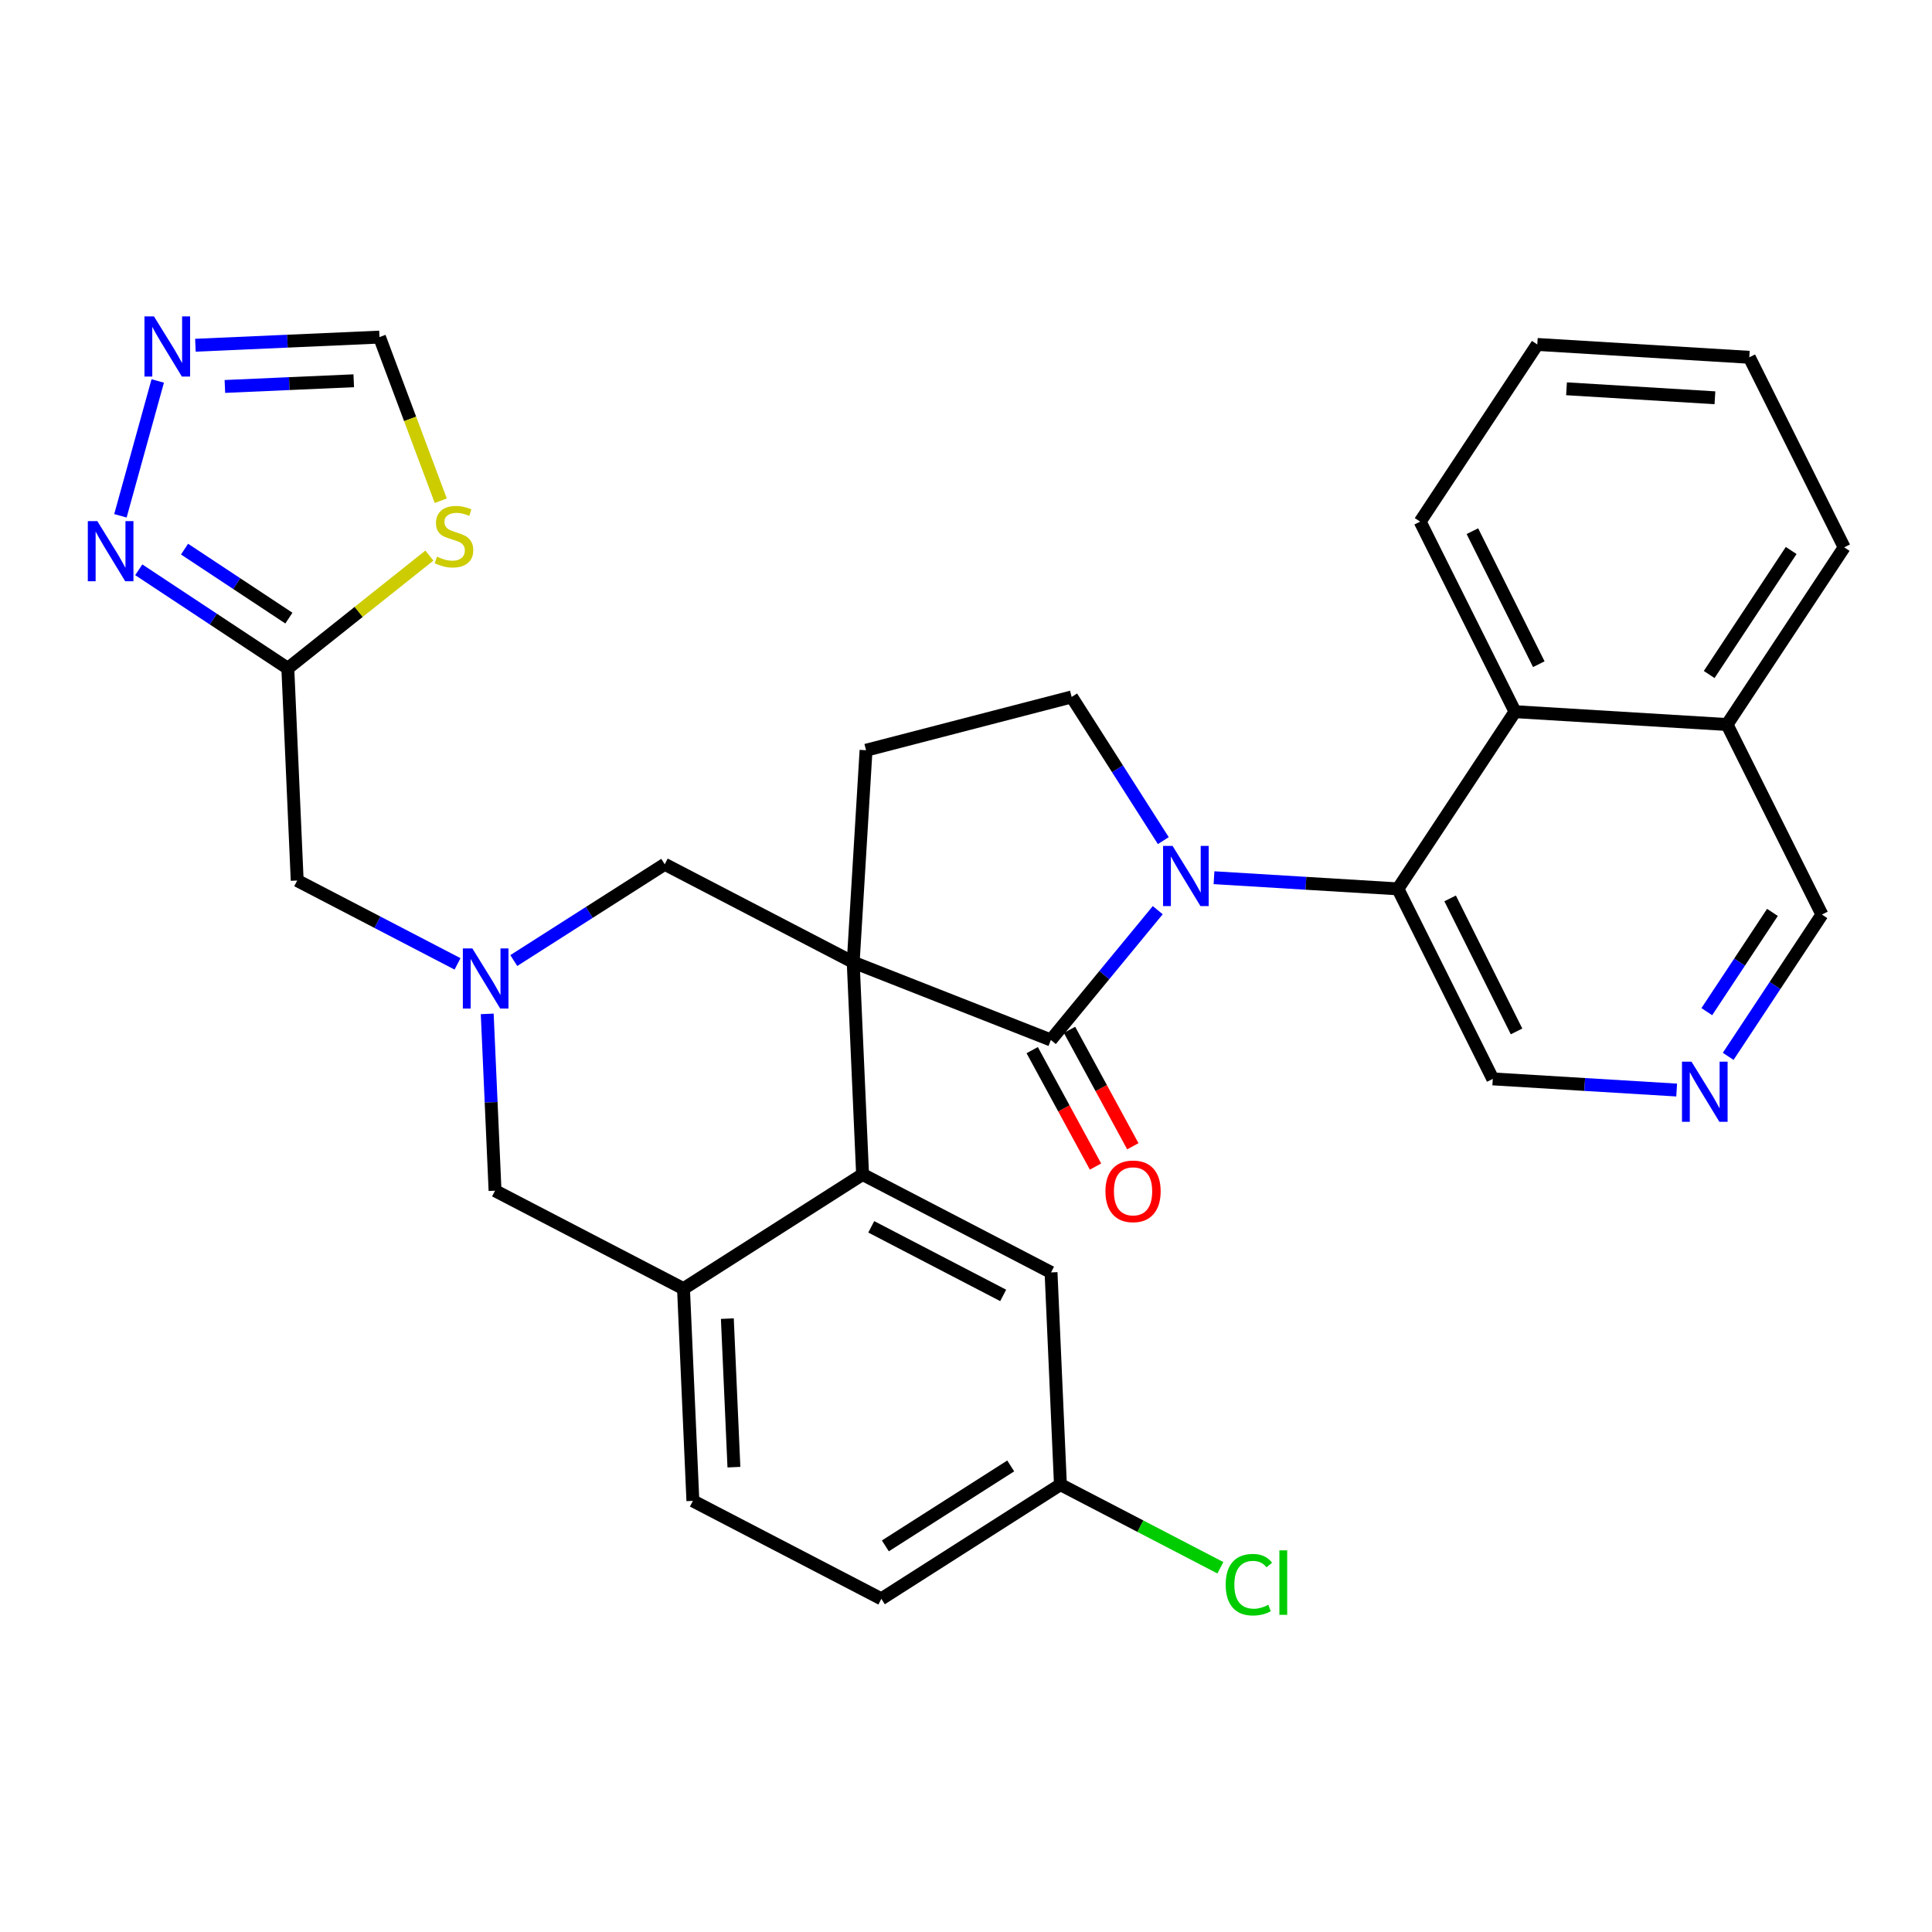 <?xml version='1.0' encoding='iso-8859-1'?>
<svg version='1.1' baseProfile='full'
              xmlns='http://www.w3.org/2000/svg'
                      xmlns:rdkit='http://www.rdkit.org/xml'
                      xmlns:xlink='http://www.w3.org/1999/xlink'
                  xml:space='preserve'
width='300px' height='300px' viewBox='0 0 300 300'>
<!-- END OF HEADER -->
<rect style='opacity:1.0;fill:#FFFFFF;stroke:none' width='300' height='300' x='0' y='0'> </rect>
<rect style='opacity:1.0;fill:#FFFFFF;stroke:none' width='300' height='300' x='0' y='0'> </rect>
<path class='bond-0 atom-0 atom-1' d='M 175.906,177.992 L 170.991,168.952' style='fill:none;fill-rule:evenodd;stroke:#FF0000;stroke-width:2.0px;stroke-linecap:butt;stroke-linejoin:miter;stroke-opacity:1' />
<path class='bond-0 atom-0 atom-1' d='M 170.991,168.952 L 166.075,159.913' style='fill:none;fill-rule:evenodd;stroke:#000000;stroke-width:2.0px;stroke-linecap:butt;stroke-linejoin:miter;stroke-opacity:1' />
<path class='bond-0 atom-0 atom-1' d='M 170.111,181.143 L 165.195,172.103' style='fill:none;fill-rule:evenodd;stroke:#FF0000;stroke-width:2.0px;stroke-linecap:butt;stroke-linejoin:miter;stroke-opacity:1' />
<path class='bond-0 atom-0 atom-1' d='M 165.195,172.103 L 160.28,163.064' style='fill:none;fill-rule:evenodd;stroke:#000000;stroke-width:2.0px;stroke-linecap:butt;stroke-linejoin:miter;stroke-opacity:1' />
<path class='bond-1 atom-1 atom-2' d='M 163.178,161.488 L 171.477,151.409' style='fill:none;fill-rule:evenodd;stroke:#000000;stroke-width:2.0px;stroke-linecap:butt;stroke-linejoin:miter;stroke-opacity:1' />
<path class='bond-1 atom-1 atom-2' d='M 171.477,151.409 L 179.776,141.33' style='fill:none;fill-rule:evenodd;stroke:#0000FF;stroke-width:2.0px;stroke-linecap:butt;stroke-linejoin:miter;stroke-opacity:1' />
<path class='bond-31 atom-15 atom-1' d='M 132.484,149.417 L 163.178,161.488' style='fill:none;fill-rule:evenodd;stroke:#000000;stroke-width:2.0px;stroke-linecap:butt;stroke-linejoin:miter;stroke-opacity:1' />
<path class='bond-2 atom-2 atom-3' d='M 188.51,136.291 L 202.787,137.157' style='fill:none;fill-rule:evenodd;stroke:#0000FF;stroke-width:2.0px;stroke-linecap:butt;stroke-linejoin:miter;stroke-opacity:1' />
<path class='bond-2 atom-2 atom-3' d='M 202.787,137.157 L 217.064,138.022' style='fill:none;fill-rule:evenodd;stroke:#000000;stroke-width:2.0px;stroke-linecap:butt;stroke-linejoin:miter;stroke-opacity:1' />
<path class='bond-12 atom-2 atom-13' d='M 180.638,130.532 L 173.522,119.376' style='fill:none;fill-rule:evenodd;stroke:#0000FF;stroke-width:2.0px;stroke-linecap:butt;stroke-linejoin:miter;stroke-opacity:1' />
<path class='bond-12 atom-2 atom-13' d='M 173.522,119.376 L 166.406,108.22' style='fill:none;fill-rule:evenodd;stroke:#000000;stroke-width:2.0px;stroke-linecap:butt;stroke-linejoin:miter;stroke-opacity:1' />
<path class='bond-3 atom-3 atom-4' d='M 217.064,138.022 L 231.797,167.531' style='fill:none;fill-rule:evenodd;stroke:#000000;stroke-width:2.0px;stroke-linecap:butt;stroke-linejoin:miter;stroke-opacity:1' />
<path class='bond-3 atom-3 atom-4' d='M 225.176,139.502 L 235.489,160.158' style='fill:none;fill-rule:evenodd;stroke:#000000;stroke-width:2.0px;stroke-linecap:butt;stroke-linejoin:miter;stroke-opacity:1' />
<path class='bond-34 atom-12 atom-3' d='M 235.253,110.508 L 217.064,138.022' style='fill:none;fill-rule:evenodd;stroke:#000000;stroke-width:2.0px;stroke-linecap:butt;stroke-linejoin:miter;stroke-opacity:1' />
<path class='bond-4 atom-4 atom-5' d='M 231.797,167.531 L 246.075,168.396' style='fill:none;fill-rule:evenodd;stroke:#000000;stroke-width:2.0px;stroke-linecap:butt;stroke-linejoin:miter;stroke-opacity:1' />
<path class='bond-4 atom-4 atom-5' d='M 246.075,168.396 L 260.352,169.261' style='fill:none;fill-rule:evenodd;stroke:#0000FF;stroke-width:2.0px;stroke-linecap:butt;stroke-linejoin:miter;stroke-opacity:1' />
<path class='bond-5 atom-5 atom-6' d='M 268.352,164.031 L 275.63,153.022' style='fill:none;fill-rule:evenodd;stroke:#0000FF;stroke-width:2.0px;stroke-linecap:butt;stroke-linejoin:miter;stroke-opacity:1' />
<path class='bond-5 atom-5 atom-6' d='M 275.63,153.022 L 282.908,142.012' style='fill:none;fill-rule:evenodd;stroke:#000000;stroke-width:2.0px;stroke-linecap:butt;stroke-linejoin:miter;stroke-opacity:1' />
<path class='bond-5 atom-5 atom-6' d='M 265.032,157.09 L 270.127,149.384' style='fill:none;fill-rule:evenodd;stroke:#0000FF;stroke-width:2.0px;stroke-linecap:butt;stroke-linejoin:miter;stroke-opacity:1' />
<path class='bond-5 atom-5 atom-6' d='M 270.127,149.384 L 275.222,141.677' style='fill:none;fill-rule:evenodd;stroke:#000000;stroke-width:2.0px;stroke-linecap:butt;stroke-linejoin:miter;stroke-opacity:1' />
<path class='bond-6 atom-6 atom-7' d='M 282.908,142.012 L 268.175,112.504' style='fill:none;fill-rule:evenodd;stroke:#000000;stroke-width:2.0px;stroke-linecap:butt;stroke-linejoin:miter;stroke-opacity:1' />
<path class='bond-7 atom-7 atom-8' d='M 268.175,112.504 L 286.364,84.99' style='fill:none;fill-rule:evenodd;stroke:#000000;stroke-width:2.0px;stroke-linecap:butt;stroke-linejoin:miter;stroke-opacity:1' />
<path class='bond-7 atom-7 atom-8' d='M 265.401,104.739 L 278.133,85.48' style='fill:none;fill-rule:evenodd;stroke:#000000;stroke-width:2.0px;stroke-linecap:butt;stroke-linejoin:miter;stroke-opacity:1' />
<path class='bond-36 atom-12 atom-7' d='M 235.253,110.508 L 268.175,112.504' style='fill:none;fill-rule:evenodd;stroke:#000000;stroke-width:2.0px;stroke-linecap:butt;stroke-linejoin:miter;stroke-opacity:1' />
<path class='bond-8 atom-8 atom-9' d='M 286.364,84.99 L 271.631,55.482' style='fill:none;fill-rule:evenodd;stroke:#000000;stroke-width:2.0px;stroke-linecap:butt;stroke-linejoin:miter;stroke-opacity:1' />
<path class='bond-9 atom-9 atom-10' d='M 271.631,55.482 L 238.709,53.486' style='fill:none;fill-rule:evenodd;stroke:#000000;stroke-width:2.0px;stroke-linecap:butt;stroke-linejoin:miter;stroke-opacity:1' />
<path class='bond-9 atom-9 atom-10' d='M 266.293,61.767 L 243.248,60.37' style='fill:none;fill-rule:evenodd;stroke:#000000;stroke-width:2.0px;stroke-linecap:butt;stroke-linejoin:miter;stroke-opacity:1' />
<path class='bond-10 atom-10 atom-11' d='M 238.709,53.486 L 220.52,81' style='fill:none;fill-rule:evenodd;stroke:#000000;stroke-width:2.0px;stroke-linecap:butt;stroke-linejoin:miter;stroke-opacity:1' />
<path class='bond-11 atom-11 atom-12' d='M 220.52,81 L 235.253,110.508' style='fill:none;fill-rule:evenodd;stroke:#000000;stroke-width:2.0px;stroke-linecap:butt;stroke-linejoin:miter;stroke-opacity:1' />
<path class='bond-11 atom-11 atom-12' d='M 228.632,82.48 L 238.945,103.136' style='fill:none;fill-rule:evenodd;stroke:#000000;stroke-width:2.0px;stroke-linecap:butt;stroke-linejoin:miter;stroke-opacity:1' />
<path class='bond-13 atom-13 atom-14' d='M 166.406,108.22 L 134.479,116.496' style='fill:none;fill-rule:evenodd;stroke:#000000;stroke-width:2.0px;stroke-linecap:butt;stroke-linejoin:miter;stroke-opacity:1' />
<path class='bond-14 atom-14 atom-15' d='M 134.479,116.496 L 132.484,149.417' style='fill:none;fill-rule:evenodd;stroke:#000000;stroke-width:2.0px;stroke-linecap:butt;stroke-linejoin:miter;stroke-opacity:1' />
<path class='bond-15 atom-15 atom-16' d='M 132.484,149.417 L 103.22,134.204' style='fill:none;fill-rule:evenodd;stroke:#000000;stroke-width:2.0px;stroke-linecap:butt;stroke-linejoin:miter;stroke-opacity:1' />
<path class='bond-35 atom-31 atom-15' d='M 133.941,182.367 L 132.484,149.417' style='fill:none;fill-rule:evenodd;stroke:#000000;stroke-width:2.0px;stroke-linecap:butt;stroke-linejoin:miter;stroke-opacity:1' />
<path class='bond-16 atom-16 atom-17' d='M 103.22,134.204 L 91.5,141.68' style='fill:none;fill-rule:evenodd;stroke:#000000;stroke-width:2.0px;stroke-linecap:butt;stroke-linejoin:miter;stroke-opacity:1' />
<path class='bond-16 atom-16 atom-17' d='M 91.5,141.68 L 79.78,149.155' style='fill:none;fill-rule:evenodd;stroke:#0000FF;stroke-width:2.0px;stroke-linecap:butt;stroke-linejoin:miter;stroke-opacity:1' />
<path class='bond-17 atom-17 atom-18' d='M 71.046,149.671 L 58.598,143.199' style='fill:none;fill-rule:evenodd;stroke:#0000FF;stroke-width:2.0px;stroke-linecap:butt;stroke-linejoin:miter;stroke-opacity:1' />
<path class='bond-17 atom-17 atom-18' d='M 58.598,143.199 L 46.149,136.728' style='fill:none;fill-rule:evenodd;stroke:#000000;stroke-width:2.0px;stroke-linecap:butt;stroke-linejoin:miter;stroke-opacity:1' />
<path class='bond-23 atom-17 atom-24' d='M 75.656,157.436 L 76.263,171.163' style='fill:none;fill-rule:evenodd;stroke:#0000FF;stroke-width:2.0px;stroke-linecap:butt;stroke-linejoin:miter;stroke-opacity:1' />
<path class='bond-23 atom-17 atom-24' d='M 76.263,171.163 L 76.87,184.891' style='fill:none;fill-rule:evenodd;stroke:#000000;stroke-width:2.0px;stroke-linecap:butt;stroke-linejoin:miter;stroke-opacity:1' />
<path class='bond-18 atom-18 atom-19' d='M 46.149,136.728 L 44.692,103.778' style='fill:none;fill-rule:evenodd;stroke:#000000;stroke-width:2.0px;stroke-linecap:butt;stroke-linejoin:miter;stroke-opacity:1' />
<path class='bond-19 atom-19 atom-20' d='M 44.692,103.778 L 33.119,96.127' style='fill:none;fill-rule:evenodd;stroke:#000000;stroke-width:2.0px;stroke-linecap:butt;stroke-linejoin:miter;stroke-opacity:1' />
<path class='bond-19 atom-19 atom-20' d='M 33.119,96.127 L 21.546,88.476' style='fill:none;fill-rule:evenodd;stroke:#0000FF;stroke-width:2.0px;stroke-linecap:butt;stroke-linejoin:miter;stroke-opacity:1' />
<path class='bond-19 atom-19 atom-20' d='M 44.858,95.98 L 36.757,90.624' style='fill:none;fill-rule:evenodd;stroke:#000000;stroke-width:2.0px;stroke-linecap:butt;stroke-linejoin:miter;stroke-opacity:1' />
<path class='bond-19 atom-19 atom-20' d='M 36.757,90.624 L 28.655,85.268' style='fill:none;fill-rule:evenodd;stroke:#0000FF;stroke-width:2.0px;stroke-linecap:butt;stroke-linejoin:miter;stroke-opacity:1' />
<path class='bond-32 atom-23 atom-19' d='M 66.673,86.273 L 55.683,95.025' style='fill:none;fill-rule:evenodd;stroke:#CCCC00;stroke-width:2.0px;stroke-linecap:butt;stroke-linejoin:miter;stroke-opacity:1' />
<path class='bond-32 atom-23 atom-19' d='M 55.683,95.025 L 44.692,103.778' style='fill:none;fill-rule:evenodd;stroke:#000000;stroke-width:2.0px;stroke-linecap:butt;stroke-linejoin:miter;stroke-opacity:1' />
<path class='bond-20 atom-20 atom-21' d='M 18.699,80.094 L 24.494,59.154' style='fill:none;fill-rule:evenodd;stroke:#0000FF;stroke-width:2.0px;stroke-linecap:butt;stroke-linejoin:miter;stroke-opacity:1' />
<path class='bond-21 atom-21 atom-22' d='M 30.342,53.608 L 44.633,52.977' style='fill:none;fill-rule:evenodd;stroke:#0000FF;stroke-width:2.0px;stroke-linecap:butt;stroke-linejoin:miter;stroke-opacity:1' />
<path class='bond-21 atom-21 atom-22' d='M 44.633,52.977 L 58.925,52.344' style='fill:none;fill-rule:evenodd;stroke:#000000;stroke-width:2.0px;stroke-linecap:butt;stroke-linejoin:miter;stroke-opacity:1' />
<path class='bond-21 atom-21 atom-22' d='M 34.921,60.009 L 44.925,59.566' style='fill:none;fill-rule:evenodd;stroke:#0000FF;stroke-width:2.0px;stroke-linecap:butt;stroke-linejoin:miter;stroke-opacity:1' />
<path class='bond-21 atom-21 atom-22' d='M 44.925,59.566 L 54.929,59.124' style='fill:none;fill-rule:evenodd;stroke:#000000;stroke-width:2.0px;stroke-linecap:butt;stroke-linejoin:miter;stroke-opacity:1' />
<path class='bond-22 atom-22 atom-23' d='M 58.925,52.344 L 63.682,65.047' style='fill:none;fill-rule:evenodd;stroke:#000000;stroke-width:2.0px;stroke-linecap:butt;stroke-linejoin:miter;stroke-opacity:1' />
<path class='bond-22 atom-22 atom-23' d='M 63.682,65.047 L 68.44,77.75' style='fill:none;fill-rule:evenodd;stroke:#CCCC00;stroke-width:2.0px;stroke-linecap:butt;stroke-linejoin:miter;stroke-opacity:1' />
<path class='bond-24 atom-24 atom-25' d='M 76.87,184.891 L 106.134,200.104' style='fill:none;fill-rule:evenodd;stroke:#000000;stroke-width:2.0px;stroke-linecap:butt;stroke-linejoin:miter;stroke-opacity:1' />
<path class='bond-25 atom-25 atom-26' d='M 106.134,200.104 L 107.591,233.054' style='fill:none;fill-rule:evenodd;stroke:#000000;stroke-width:2.0px;stroke-linecap:butt;stroke-linejoin:miter;stroke-opacity:1' />
<path class='bond-25 atom-25 atom-26' d='M 112.942,204.755 L 113.962,227.82' style='fill:none;fill-rule:evenodd;stroke:#000000;stroke-width:2.0px;stroke-linecap:butt;stroke-linejoin:miter;stroke-opacity:1' />
<path class='bond-33 atom-31 atom-25' d='M 133.941,182.367 L 106.134,200.104' style='fill:none;fill-rule:evenodd;stroke:#000000;stroke-width:2.0px;stroke-linecap:butt;stroke-linejoin:miter;stroke-opacity:1' />
<path class='bond-26 atom-26 atom-27' d='M 107.591,233.054 L 136.855,248.267' style='fill:none;fill-rule:evenodd;stroke:#000000;stroke-width:2.0px;stroke-linecap:butt;stroke-linejoin:miter;stroke-opacity:1' />
<path class='bond-27 atom-27 atom-28' d='M 136.855,248.267 L 164.662,230.53' style='fill:none;fill-rule:evenodd;stroke:#000000;stroke-width:2.0px;stroke-linecap:butt;stroke-linejoin:miter;stroke-opacity:1' />
<path class='bond-27 atom-27 atom-28' d='M 137.478,240.045 L 156.943,227.629' style='fill:none;fill-rule:evenodd;stroke:#000000;stroke-width:2.0px;stroke-linecap:butt;stroke-linejoin:miter;stroke-opacity:1' />
<path class='bond-28 atom-28 atom-29' d='M 164.662,230.53 L 177.081,236.986' style='fill:none;fill-rule:evenodd;stroke:#000000;stroke-width:2.0px;stroke-linecap:butt;stroke-linejoin:miter;stroke-opacity:1' />
<path class='bond-28 atom-28 atom-29' d='M 177.081,236.986 L 189.5,243.442' style='fill:none;fill-rule:evenodd;stroke:#00CC00;stroke-width:2.0px;stroke-linecap:butt;stroke-linejoin:miter;stroke-opacity:1' />
<path class='bond-29 atom-28 atom-30' d='M 164.662,230.53 L 163.205,197.58' style='fill:none;fill-rule:evenodd;stroke:#000000;stroke-width:2.0px;stroke-linecap:butt;stroke-linejoin:miter;stroke-opacity:1' />
<path class='bond-30 atom-30 atom-31' d='M 163.205,197.58 L 133.941,182.367' style='fill:none;fill-rule:evenodd;stroke:#000000;stroke-width:2.0px;stroke-linecap:butt;stroke-linejoin:miter;stroke-opacity:1' />
<path class='bond-30 atom-30 atom-31' d='M 155.773,201.151 L 135.288,190.502' style='fill:none;fill-rule:evenodd;stroke:#000000;stroke-width:2.0px;stroke-linecap:butt;stroke-linejoin:miter;stroke-opacity:1' />
<path  class='atom-0' d='M 171.652 184.985
Q 171.652 182.742, 172.76 181.489
Q 173.868 180.235, 175.94 180.235
Q 178.011 180.235, 179.119 181.489
Q 180.227 182.742, 180.227 184.985
Q 180.227 187.254, 179.106 188.547
Q 177.984 189.827, 175.94 189.827
Q 173.881 189.827, 172.76 188.547
Q 171.652 187.267, 171.652 184.985
M 175.94 188.771
Q 177.364 188.771, 178.13 187.821
Q 178.908 186.858, 178.908 184.985
Q 178.908 183.151, 178.13 182.227
Q 177.364 181.291, 175.94 181.291
Q 174.515 181.291, 173.736 182.214
Q 172.971 183.138, 172.971 184.985
Q 172.971 186.871, 173.736 187.821
Q 174.515 188.771, 175.94 188.771
' fill='#FF0000'/>
<path  class='atom-2' d='M 182.078 131.356
L 185.139 136.304
Q 185.442 136.792, 185.93 137.676
Q 186.419 138.56, 186.445 138.612
L 186.445 131.356
L 187.685 131.356
L 187.685 140.697
L 186.405 140.697
L 183.12 135.288
Q 182.738 134.655, 182.329 133.929
Q 181.933 133.203, 181.814 132.979
L 181.814 140.697
L 180.6 140.697
L 180.6 131.356
L 182.078 131.356
' fill='#0000FF'/>
<path  class='atom-5' d='M 262.654 164.855
L 265.715 169.803
Q 266.019 170.291, 266.507 171.175
Q 266.995 172.059, 267.021 172.112
L 267.021 164.855
L 268.261 164.855
L 268.261 174.196
L 266.982 174.196
L 263.697 168.787
Q 263.314 168.154, 262.905 167.428
Q 262.509 166.702, 262.391 166.478
L 262.391 174.196
L 261.177 174.196
L 261.177 164.855
L 262.654 164.855
' fill='#0000FF'/>
<path  class='atom-17' d='M 73.348 147.27
L 76.409 152.218
Q 76.713 152.706, 77.201 153.59
Q 77.689 154.474, 77.715 154.527
L 77.715 147.27
L 78.955 147.27
L 78.955 156.611
L 77.675 156.611
L 74.391 151.202
Q 74.008 150.569, 73.599 149.843
Q 73.203 149.117, 73.084 148.893
L 73.084 156.611
L 71.871 156.611
L 71.871 147.27
L 73.348 147.27
' fill='#0000FF'/>
<path  class='atom-20' d='M 15.114 80.919
L 18.175 85.866
Q 18.478 86.354, 18.966 87.238
Q 19.454 88.122, 19.481 88.175
L 19.481 80.919
L 20.721 80.919
L 20.721 90.259
L 19.441 90.259
L 16.156 84.85
Q 15.774 84.217, 15.365 83.491
Q 14.969 82.766, 14.85 82.541
L 14.85 90.259
L 13.636 90.259
L 13.636 80.919
L 15.114 80.919
' fill='#0000FF'/>
<path  class='atom-21' d='M 23.91 49.131
L 26.971 54.078
Q 27.274 54.567, 27.763 55.451
Q 28.251 56.334, 28.277 56.387
L 28.277 49.131
L 29.517 49.131
L 29.517 58.472
L 28.238 58.472
L 24.953 53.063
Q 24.57 52.429, 24.161 51.704
Q 23.765 50.978, 23.646 50.754
L 23.646 58.472
L 22.433 58.472
L 22.433 49.131
L 23.91 49.131
' fill='#0000FF'/>
<path  class='atom-23' d='M 67.854 86.437
Q 67.96 86.477, 68.395 86.662
Q 68.83 86.846, 69.305 86.965
Q 69.793 87.071, 70.268 87.071
Q 71.152 87.071, 71.667 86.648
Q 72.181 86.213, 72.181 85.461
Q 72.181 84.947, 71.918 84.63
Q 71.667 84.313, 71.271 84.142
Q 70.875 83.97, 70.216 83.772
Q 69.385 83.522, 68.883 83.284
Q 68.395 83.047, 68.039 82.546
Q 67.696 82.044, 67.696 81.2
Q 67.696 80.026, 68.487 79.3
Q 69.292 78.574, 70.875 78.574
Q 71.957 78.574, 73.184 79.089
L 72.881 80.105
Q 71.759 79.643, 70.915 79.643
Q 70.005 79.643, 69.503 80.026
Q 69.002 80.395, 69.015 81.041
Q 69.015 81.543, 69.266 81.846
Q 69.53 82.15, 69.899 82.321
Q 70.282 82.493, 70.915 82.691
Q 71.759 82.954, 72.26 83.218
Q 72.762 83.482, 73.118 84.023
Q 73.487 84.551, 73.487 85.461
Q 73.487 86.754, 72.617 87.453
Q 71.759 88.139, 70.321 88.139
Q 69.49 88.139, 68.857 87.954
Q 68.237 87.783, 67.498 87.48
L 67.854 86.437
' fill='#CCCC00'/>
<path  class='atom-29' d='M 190.324 246.067
Q 190.324 243.745, 191.406 242.531
Q 192.501 241.304, 194.572 241.304
Q 196.498 241.304, 197.527 242.663
L 196.657 243.375
Q 195.905 242.386, 194.572 242.386
Q 193.161 242.386, 192.409 243.336
Q 191.67 244.272, 191.67 246.067
Q 191.67 247.914, 192.435 248.863
Q 193.213 249.813, 194.717 249.813
Q 195.746 249.813, 196.947 249.193
L 197.316 250.183
Q 196.828 250.499, 196.089 250.684
Q 195.351 250.869, 194.533 250.869
Q 192.501 250.869, 191.406 249.629
Q 190.324 248.389, 190.324 246.067
' fill='#00CC00'/>
<path  class='atom-29' d='M 198.662 240.737
L 199.876 240.737
L 199.876 250.75
L 198.662 250.75
L 198.662 240.737
' fill='#00CC00'/>
</svg>
